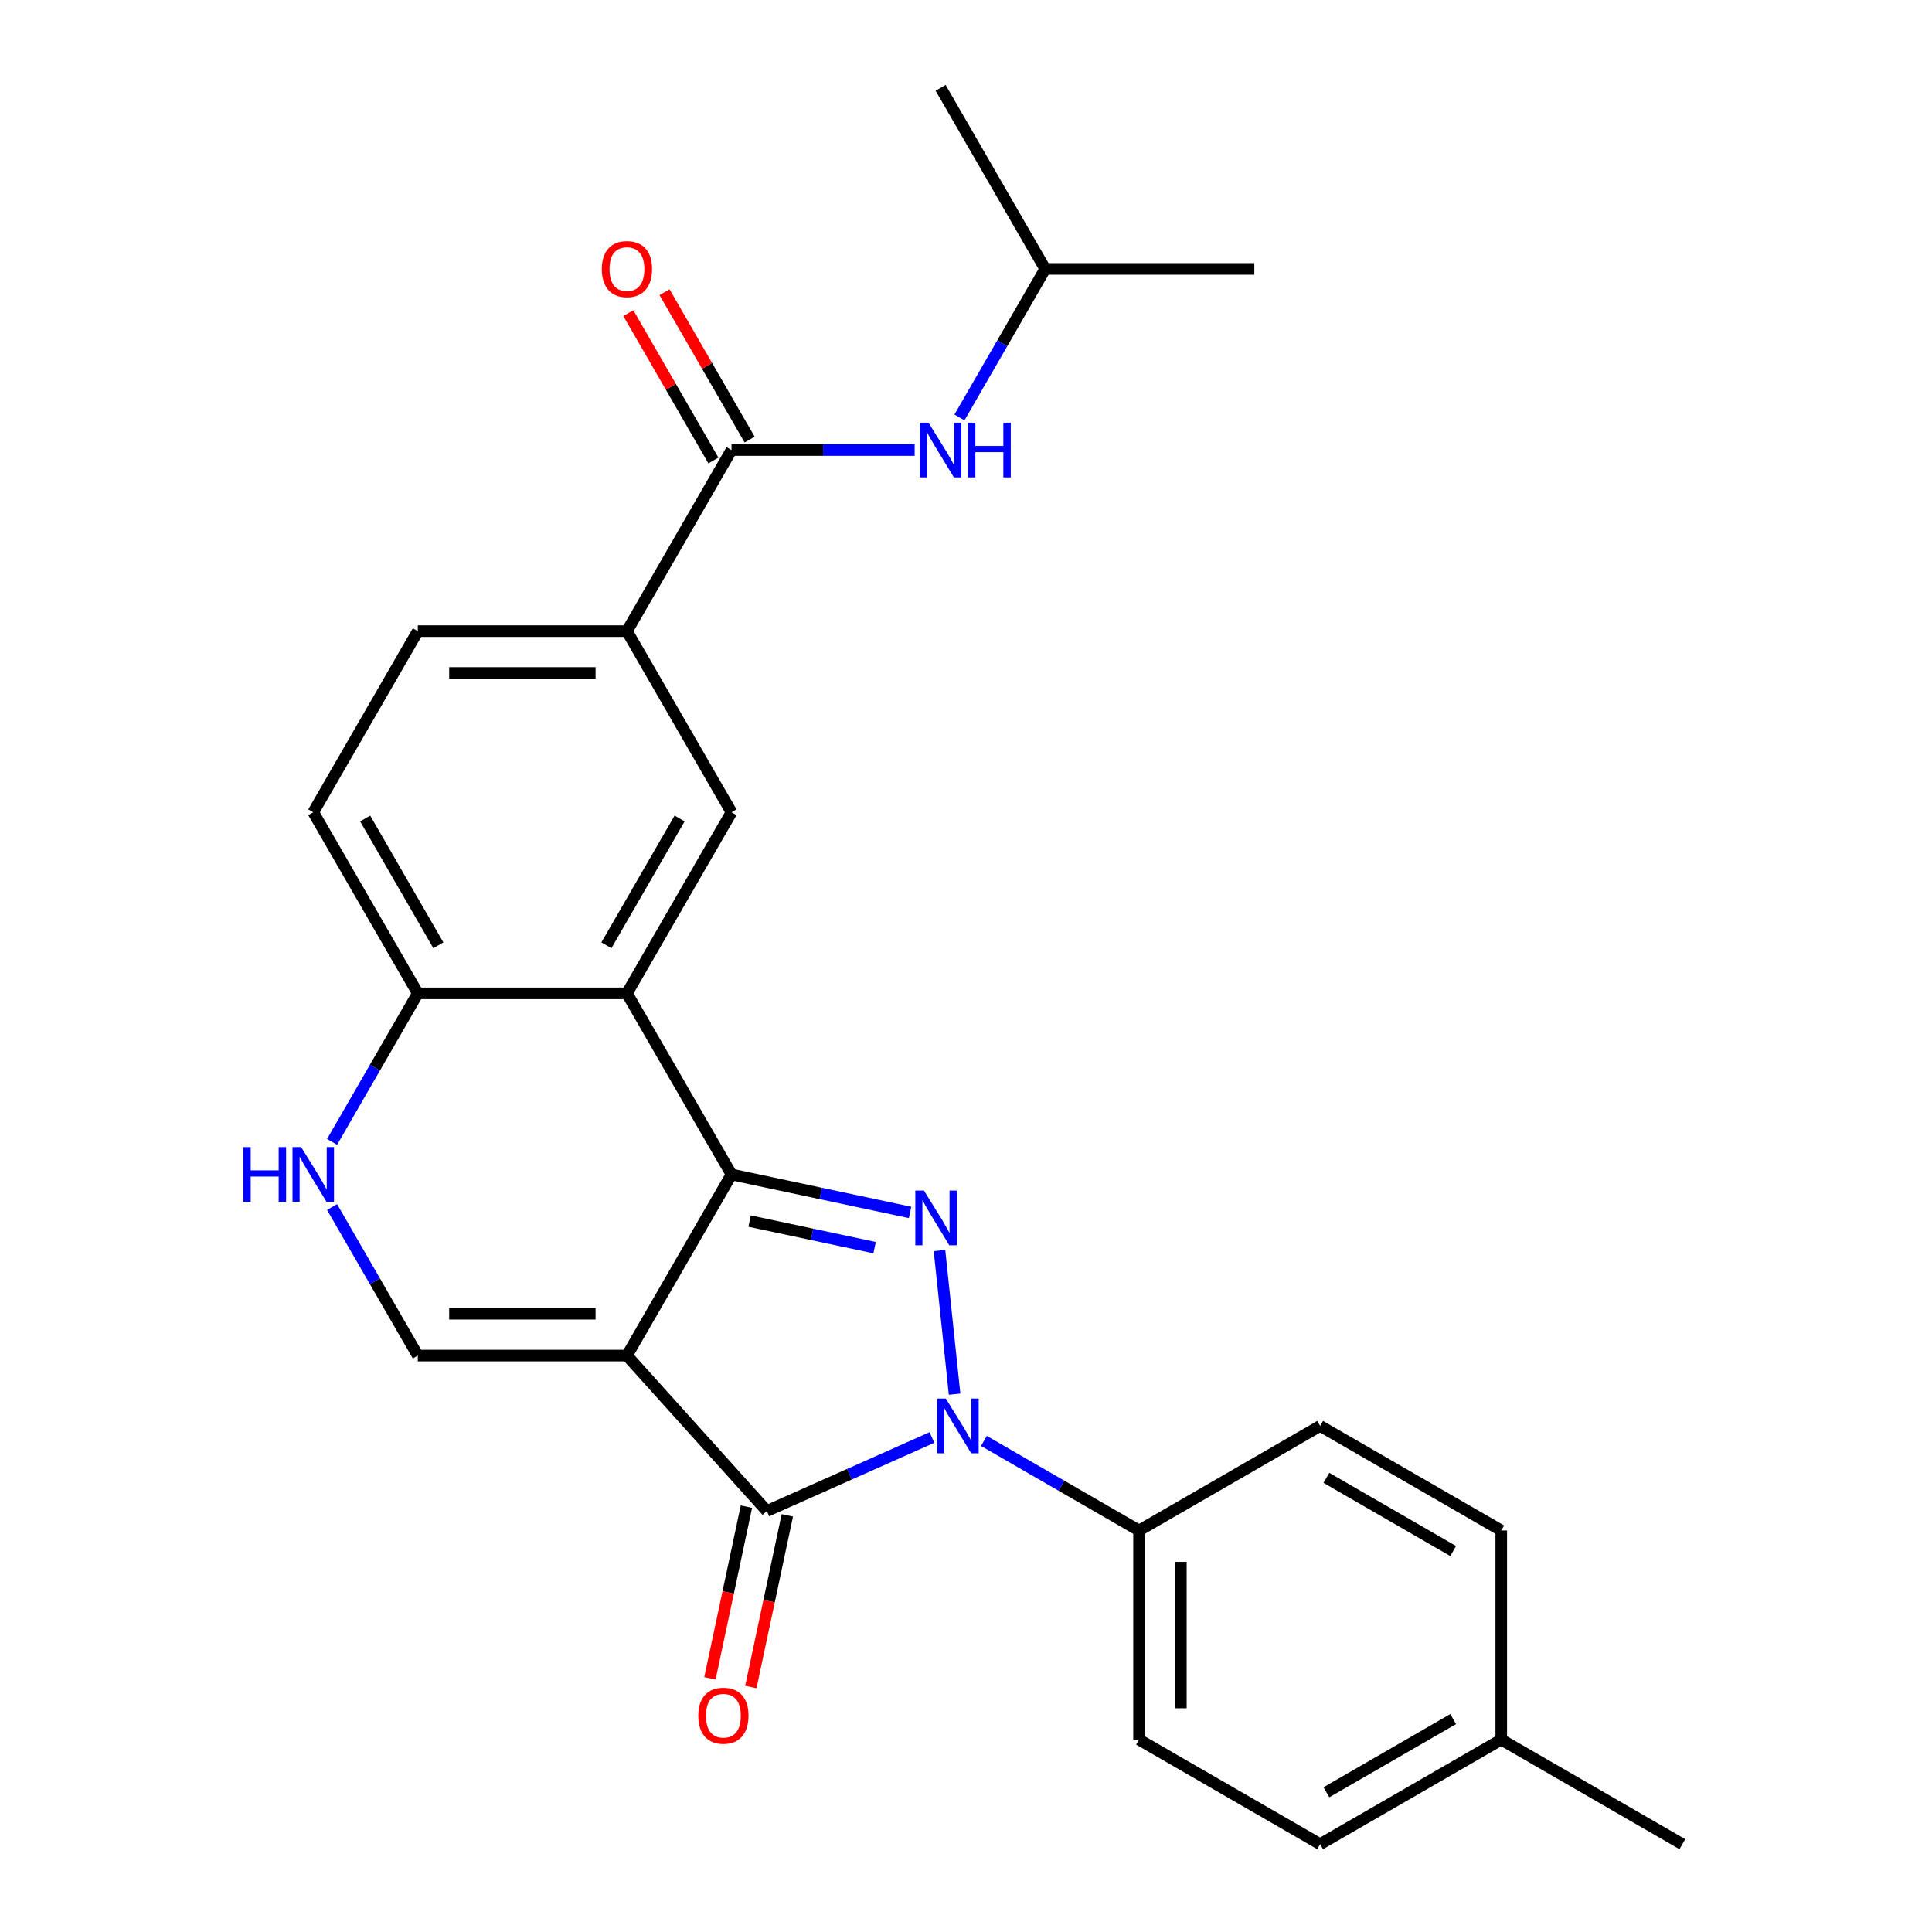 <?xml version='1.0' encoding='iso-8859-1'?>
<svg version='1.1' baseProfile='full'
              xmlns='http://www.w3.org/2000/svg'
                      xmlns:rdkit='http://www.rdkit.org/xml'
                      xmlns:xlink='http://www.w3.org/1999/xlink'
                  xml:space='preserve'
width='1000px' height='1000px' viewBox='0 0 1000 1000'>
<!-- END OF HEADER -->
<rect style='opacity:1.0;fill:#FFFFFF;stroke:none' width='1000' height='1000' x='0' y='0'> </rect>
<path class='bond-0' d='M 324.506,701.645 L 378.628,607.903' style='fill:none;fill-rule:evenodd;stroke:#000000;stroke-width:6px;stroke-linecap:butt;stroke-linejoin:miter;stroke-opacity:1' />
<path class='bond-3' d='M 324.506,701.645 L 396.935,782.085' style='fill:none;fill-rule:evenodd;stroke:#000000;stroke-width:6px;stroke-linecap:butt;stroke-linejoin:miter;stroke-opacity:1' />
<path class='bond-5' d='M 324.506,701.645 L 216.263,701.645' style='fill:none;fill-rule:evenodd;stroke:#000000;stroke-width:6px;stroke-linecap:butt;stroke-linejoin:miter;stroke-opacity:1' />
<path class='bond-5' d='M 308.27,679.996 L 232.499,679.996' style='fill:none;fill-rule:evenodd;stroke:#000000;stroke-width:6px;stroke-linecap:butt;stroke-linejoin:miter;stroke-opacity:1' />
<path class='bond-1' d='M 378.628,607.903 L 424.844,617.727' style='fill:none;fill-rule:evenodd;stroke:#000000;stroke-width:6px;stroke-linecap:butt;stroke-linejoin:miter;stroke-opacity:1' />
<path class='bond-1' d='M 424.844,617.727 L 471.06,627.55' style='fill:none;fill-rule:evenodd;stroke:#0000FF;stroke-width:6px;stroke-linecap:butt;stroke-linejoin:miter;stroke-opacity:1' />
<path class='bond-1' d='M 387.992,632.026 L 420.343,638.902' style='fill:none;fill-rule:evenodd;stroke:#000000;stroke-width:6px;stroke-linecap:butt;stroke-linejoin:miter;stroke-opacity:1' />
<path class='bond-1' d='M 420.343,638.902 L 452.694,645.779' style='fill:none;fill-rule:evenodd;stroke:#0000FF;stroke-width:6px;stroke-linecap:butt;stroke-linejoin:miter;stroke-opacity:1' />
<path class='bond-4' d='M 378.628,607.903 L 324.506,514.162' style='fill:none;fill-rule:evenodd;stroke:#000000;stroke-width:6px;stroke-linecap:butt;stroke-linejoin:miter;stroke-opacity:1' />
<path class='bond-26' d='M 486.278,647.275 L 494.092,721.617' style='fill:none;fill-rule:evenodd;stroke:#0000FF;stroke-width:6px;stroke-linecap:butt;stroke-linejoin:miter;stroke-opacity:1' />
<path class='bond-2' d='M 482.374,744.045 L 439.655,763.065' style='fill:none;fill-rule:evenodd;stroke:#0000FF;stroke-width:6px;stroke-linecap:butt;stroke-linejoin:miter;stroke-opacity:1' />
<path class='bond-2' d='M 439.655,763.065 L 396.935,782.085' style='fill:none;fill-rule:evenodd;stroke:#000000;stroke-width:6px;stroke-linecap:butt;stroke-linejoin:miter;stroke-opacity:1' />
<path class='bond-11' d='M 509.266,745.822 L 549.414,769.001' style='fill:none;fill-rule:evenodd;stroke:#0000FF;stroke-width:6px;stroke-linecap:butt;stroke-linejoin:miter;stroke-opacity:1' />
<path class='bond-11' d='M 549.414,769.001 L 589.562,792.18' style='fill:none;fill-rule:evenodd;stroke:#000000;stroke-width:6px;stroke-linecap:butt;stroke-linejoin:miter;stroke-opacity:1' />
<path class='bond-13' d='M 386.347,779.835 L 376.904,824.261' style='fill:none;fill-rule:evenodd;stroke:#000000;stroke-width:6px;stroke-linecap:butt;stroke-linejoin:miter;stroke-opacity:1' />
<path class='bond-13' d='M 376.904,824.261 L 367.461,868.687' style='fill:none;fill-rule:evenodd;stroke:#FF0000;stroke-width:6px;stroke-linecap:butt;stroke-linejoin:miter;stroke-opacity:1' />
<path class='bond-13' d='M 407.523,784.336 L 398.08,828.762' style='fill:none;fill-rule:evenodd;stroke:#000000;stroke-width:6px;stroke-linecap:butt;stroke-linejoin:miter;stroke-opacity:1' />
<path class='bond-13' d='M 398.08,828.762 L 388.637,873.188' style='fill:none;fill-rule:evenodd;stroke:#FF0000;stroke-width:6px;stroke-linecap:butt;stroke-linejoin:miter;stroke-opacity:1' />
<path class='bond-8' d='M 324.506,514.162 L 378.628,420.42' style='fill:none;fill-rule:evenodd;stroke:#000000;stroke-width:6px;stroke-linecap:butt;stroke-linejoin:miter;stroke-opacity:1' />
<path class='bond-8' d='M 313.876,489.276 L 351.761,423.657' style='fill:none;fill-rule:evenodd;stroke:#000000;stroke-width:6px;stroke-linecap:butt;stroke-linejoin:miter;stroke-opacity:1' />
<path class='bond-27' d='M 324.506,514.162 L 216.263,514.162' style='fill:none;fill-rule:evenodd;stroke:#000000;stroke-width:6px;stroke-linecap:butt;stroke-linejoin:miter;stroke-opacity:1' />
<path class='bond-6' d='M 216.263,701.645 L 194.071,663.207' style='fill:none;fill-rule:evenodd;stroke:#000000;stroke-width:6px;stroke-linecap:butt;stroke-linejoin:miter;stroke-opacity:1' />
<path class='bond-6' d='M 194.071,663.207 L 171.879,624.769' style='fill:none;fill-rule:evenodd;stroke:#0000FF;stroke-width:6px;stroke-linecap:butt;stroke-linejoin:miter;stroke-opacity:1' />
<path class='bond-10' d='M 171.879,591.037 L 194.071,552.6' style='fill:none;fill-rule:evenodd;stroke:#0000FF;stroke-width:6px;stroke-linecap:butt;stroke-linejoin:miter;stroke-opacity:1' />
<path class='bond-10' d='M 194.071,552.6 L 216.263,514.162' style='fill:none;fill-rule:evenodd;stroke:#000000;stroke-width:6px;stroke-linecap:butt;stroke-linejoin:miter;stroke-opacity:1' />
<path class='bond-7' d='M 378.628,232.937 L 324.506,326.679' style='fill:none;fill-rule:evenodd;stroke:#000000;stroke-width:6px;stroke-linecap:butt;stroke-linejoin:miter;stroke-opacity:1' />
<path class='bond-12' d='M 378.628,232.937 L 426.026,232.937' style='fill:none;fill-rule:evenodd;stroke:#000000;stroke-width:6px;stroke-linecap:butt;stroke-linejoin:miter;stroke-opacity:1' />
<path class='bond-12' d='M 426.026,232.937 L 473.425,232.937' style='fill:none;fill-rule:evenodd;stroke:#0000FF;stroke-width:6px;stroke-linecap:butt;stroke-linejoin:miter;stroke-opacity:1' />
<path class='bond-14' d='M 388.002,227.525 L 365.983,189.388' style='fill:none;fill-rule:evenodd;stroke:#000000;stroke-width:6px;stroke-linecap:butt;stroke-linejoin:miter;stroke-opacity:1' />
<path class='bond-14' d='M 365.983,189.388 L 343.964,151.25' style='fill:none;fill-rule:evenodd;stroke:#FF0000;stroke-width:6px;stroke-linecap:butt;stroke-linejoin:miter;stroke-opacity:1' />
<path class='bond-14' d='M 369.254,238.35 L 347.235,200.212' style='fill:none;fill-rule:evenodd;stroke:#000000;stroke-width:6px;stroke-linecap:butt;stroke-linejoin:miter;stroke-opacity:1' />
<path class='bond-14' d='M 347.235,200.212 L 325.216,162.074' style='fill:none;fill-rule:evenodd;stroke:#FF0000;stroke-width:6px;stroke-linecap:butt;stroke-linejoin:miter;stroke-opacity:1' />
<path class='bond-9' d='M 378.628,420.42 L 324.506,326.679' style='fill:none;fill-rule:evenodd;stroke:#000000;stroke-width:6px;stroke-linecap:butt;stroke-linejoin:miter;stroke-opacity:1' />
<path class='bond-28' d='M 324.506,326.679 L 216.263,326.679' style='fill:none;fill-rule:evenodd;stroke:#000000;stroke-width:6px;stroke-linecap:butt;stroke-linejoin:miter;stroke-opacity:1' />
<path class='bond-28' d='M 308.27,348.328 L 232.499,348.328' style='fill:none;fill-rule:evenodd;stroke:#000000;stroke-width:6px;stroke-linecap:butt;stroke-linejoin:miter;stroke-opacity:1' />
<path class='bond-16' d='M 216.263,514.162 L 162.141,420.42' style='fill:none;fill-rule:evenodd;stroke:#000000;stroke-width:6px;stroke-linecap:butt;stroke-linejoin:miter;stroke-opacity:1' />
<path class='bond-16' d='M 226.893,489.276 L 189.008,423.657' style='fill:none;fill-rule:evenodd;stroke:#000000;stroke-width:6px;stroke-linecap:butt;stroke-linejoin:miter;stroke-opacity:1' />
<path class='bond-17' d='M 589.562,792.18 L 589.562,900.424' style='fill:none;fill-rule:evenodd;stroke:#000000;stroke-width:6px;stroke-linecap:butt;stroke-linejoin:miter;stroke-opacity:1' />
<path class='bond-17' d='M 611.21,808.417 L 611.21,884.187' style='fill:none;fill-rule:evenodd;stroke:#000000;stroke-width:6px;stroke-linecap:butt;stroke-linejoin:miter;stroke-opacity:1' />
<path class='bond-18' d='M 589.562,792.18 L 683.303,738.059' style='fill:none;fill-rule:evenodd;stroke:#000000;stroke-width:6px;stroke-linecap:butt;stroke-linejoin:miter;stroke-opacity:1' />
<path class='bond-22' d='M 496.609,216.071 L 518.801,177.634' style='fill:none;fill-rule:evenodd;stroke:#0000FF;stroke-width:6px;stroke-linecap:butt;stroke-linejoin:miter;stroke-opacity:1' />
<path class='bond-22' d='M 518.801,177.634 L 540.993,139.196' style='fill:none;fill-rule:evenodd;stroke:#000000;stroke-width:6px;stroke-linecap:butt;stroke-linejoin:miter;stroke-opacity:1' />
<path class='bond-15' d='M 216.263,326.679 L 162.141,420.42' style='fill:none;fill-rule:evenodd;stroke:#000000;stroke-width:6px;stroke-linecap:butt;stroke-linejoin:miter;stroke-opacity:1' />
<path class='bond-20' d='M 589.562,900.424 L 683.303,954.545' style='fill:none;fill-rule:evenodd;stroke:#000000;stroke-width:6px;stroke-linecap:butt;stroke-linejoin:miter;stroke-opacity:1' />
<path class='bond-19' d='M 683.303,738.059 L 777.045,792.18' style='fill:none;fill-rule:evenodd;stroke:#000000;stroke-width:6px;stroke-linecap:butt;stroke-linejoin:miter;stroke-opacity:1' />
<path class='bond-19' d='M 686.54,764.925 L 752.159,802.811' style='fill:none;fill-rule:evenodd;stroke:#000000;stroke-width:6px;stroke-linecap:butt;stroke-linejoin:miter;stroke-opacity:1' />
<path class='bond-21' d='M 777.045,792.18 L 777.045,900.424' style='fill:none;fill-rule:evenodd;stroke:#000000;stroke-width:6px;stroke-linecap:butt;stroke-linejoin:miter;stroke-opacity:1' />
<path class='bond-29' d='M 683.303,954.545 L 777.045,900.424' style='fill:none;fill-rule:evenodd;stroke:#000000;stroke-width:6px;stroke-linecap:butt;stroke-linejoin:miter;stroke-opacity:1' />
<path class='bond-29' d='M 686.54,927.679 L 752.159,889.794' style='fill:none;fill-rule:evenodd;stroke:#000000;stroke-width:6px;stroke-linecap:butt;stroke-linejoin:miter;stroke-opacity:1' />
<path class='bond-23' d='M 777.045,900.424 L 870.786,954.545' style='fill:none;fill-rule:evenodd;stroke:#000000;stroke-width:6px;stroke-linecap:butt;stroke-linejoin:miter;stroke-opacity:1' />
<path class='bond-24' d='M 540.993,139.196 L 649.236,139.196' style='fill:none;fill-rule:evenodd;stroke:#000000;stroke-width:6px;stroke-linecap:butt;stroke-linejoin:miter;stroke-opacity:1' />
<path class='bond-25' d='M 540.993,139.196 L 486.871,45.455' style='fill:none;fill-rule:evenodd;stroke:#000000;stroke-width:6px;stroke-linecap:butt;stroke-linejoin:miter;stroke-opacity:1' />
<path  class='atom-2' d='M 478.246 616.248
L 487.526 631.248
Q 488.446 632.728, 489.926 635.408
Q 491.406 638.088, 491.486 638.248
L 491.486 616.248
L 495.246 616.248
L 495.246 644.568
L 491.366 644.568
L 481.406 628.168
Q 480.246 626.248, 479.006 624.048
Q 477.806 621.848, 477.446 621.168
L 477.446 644.568
L 473.766 644.568
L 473.766 616.248
L 478.246 616.248
' fill='#0000FF'/>
<path  class='atom-3' d='M 489.56 723.899
L 498.84 738.899
Q 499.76 740.379, 501.24 743.059
Q 502.72 745.739, 502.8 745.899
L 502.8 723.899
L 506.56 723.899
L 506.56 752.219
L 502.68 752.219
L 492.72 735.819
Q 491.56 733.899, 490.32 731.699
Q 489.12 729.499, 488.76 728.819
L 488.76 752.219
L 485.08 752.219
L 485.08 723.899
L 489.56 723.899
' fill='#0000FF'/>
<path  class='atom-7' d='M 125.921 593.743
L 129.761 593.743
L 129.761 605.783
L 144.241 605.783
L 144.241 593.743
L 148.081 593.743
L 148.081 622.063
L 144.241 622.063
L 144.241 608.983
L 129.761 608.983
L 129.761 622.063
L 125.921 622.063
L 125.921 593.743
' fill='#0000FF'/>
<path  class='atom-7' d='M 155.881 593.743
L 165.161 608.743
Q 166.081 610.223, 167.561 612.903
Q 169.041 615.583, 169.121 615.743
L 169.121 593.743
L 172.881 593.743
L 172.881 622.063
L 169.001 622.063
L 159.041 605.663
Q 157.881 603.743, 156.641 601.543
Q 155.441 599.343, 155.081 598.663
L 155.081 622.063
L 151.401 622.063
L 151.401 593.743
L 155.881 593.743
' fill='#0000FF'/>
<path  class='atom-13' d='M 480.611 218.777
L 489.891 233.777
Q 490.811 235.257, 492.291 237.937
Q 493.771 240.617, 493.851 240.777
L 493.851 218.777
L 497.611 218.777
L 497.611 247.097
L 493.731 247.097
L 483.771 230.697
Q 482.611 228.777, 481.371 226.577
Q 480.171 224.377, 479.811 223.697
L 479.811 247.097
L 476.131 247.097
L 476.131 218.777
L 480.611 218.777
' fill='#0000FF'/>
<path  class='atom-13' d='M 501.011 218.777
L 504.851 218.777
L 504.851 230.817
L 519.331 230.817
L 519.331 218.777
L 523.171 218.777
L 523.171 247.097
L 519.331 247.097
L 519.331 234.017
L 504.851 234.017
L 504.851 247.097
L 501.011 247.097
L 501.011 218.777
' fill='#0000FF'/>
<path  class='atom-14' d='M 361.43 888.043
Q 361.43 881.243, 364.79 877.443
Q 368.15 873.643, 374.43 873.643
Q 380.71 873.643, 384.07 877.443
Q 387.43 881.243, 387.43 888.043
Q 387.43 894.923, 384.03 898.843
Q 380.63 902.723, 374.43 902.723
Q 368.19 902.723, 364.79 898.843
Q 361.43 894.963, 361.43 888.043
M 374.43 899.523
Q 378.75 899.523, 381.07 896.643
Q 383.43 893.723, 383.43 888.043
Q 383.43 882.483, 381.07 879.683
Q 378.75 876.843, 374.43 876.843
Q 370.11 876.843, 367.75 879.643
Q 365.43 882.443, 365.43 888.043
Q 365.43 893.763, 367.75 896.643
Q 370.11 899.523, 374.43 899.523
' fill='#FF0000'/>
<path  class='atom-15' d='M 311.506 139.276
Q 311.506 132.476, 314.866 128.676
Q 318.226 124.876, 324.506 124.876
Q 330.786 124.876, 334.146 128.676
Q 337.506 132.476, 337.506 139.276
Q 337.506 146.156, 334.106 150.076
Q 330.706 153.956, 324.506 153.956
Q 318.266 153.956, 314.866 150.076
Q 311.506 146.196, 311.506 139.276
M 324.506 150.756
Q 328.826 150.756, 331.146 147.876
Q 333.506 144.956, 333.506 139.276
Q 333.506 133.716, 331.146 130.916
Q 328.826 128.076, 324.506 128.076
Q 320.186 128.076, 317.826 130.876
Q 315.506 133.676, 315.506 139.276
Q 315.506 144.996, 317.826 147.876
Q 320.186 150.756, 324.506 150.756
' fill='#FF0000'/>
</svg>
